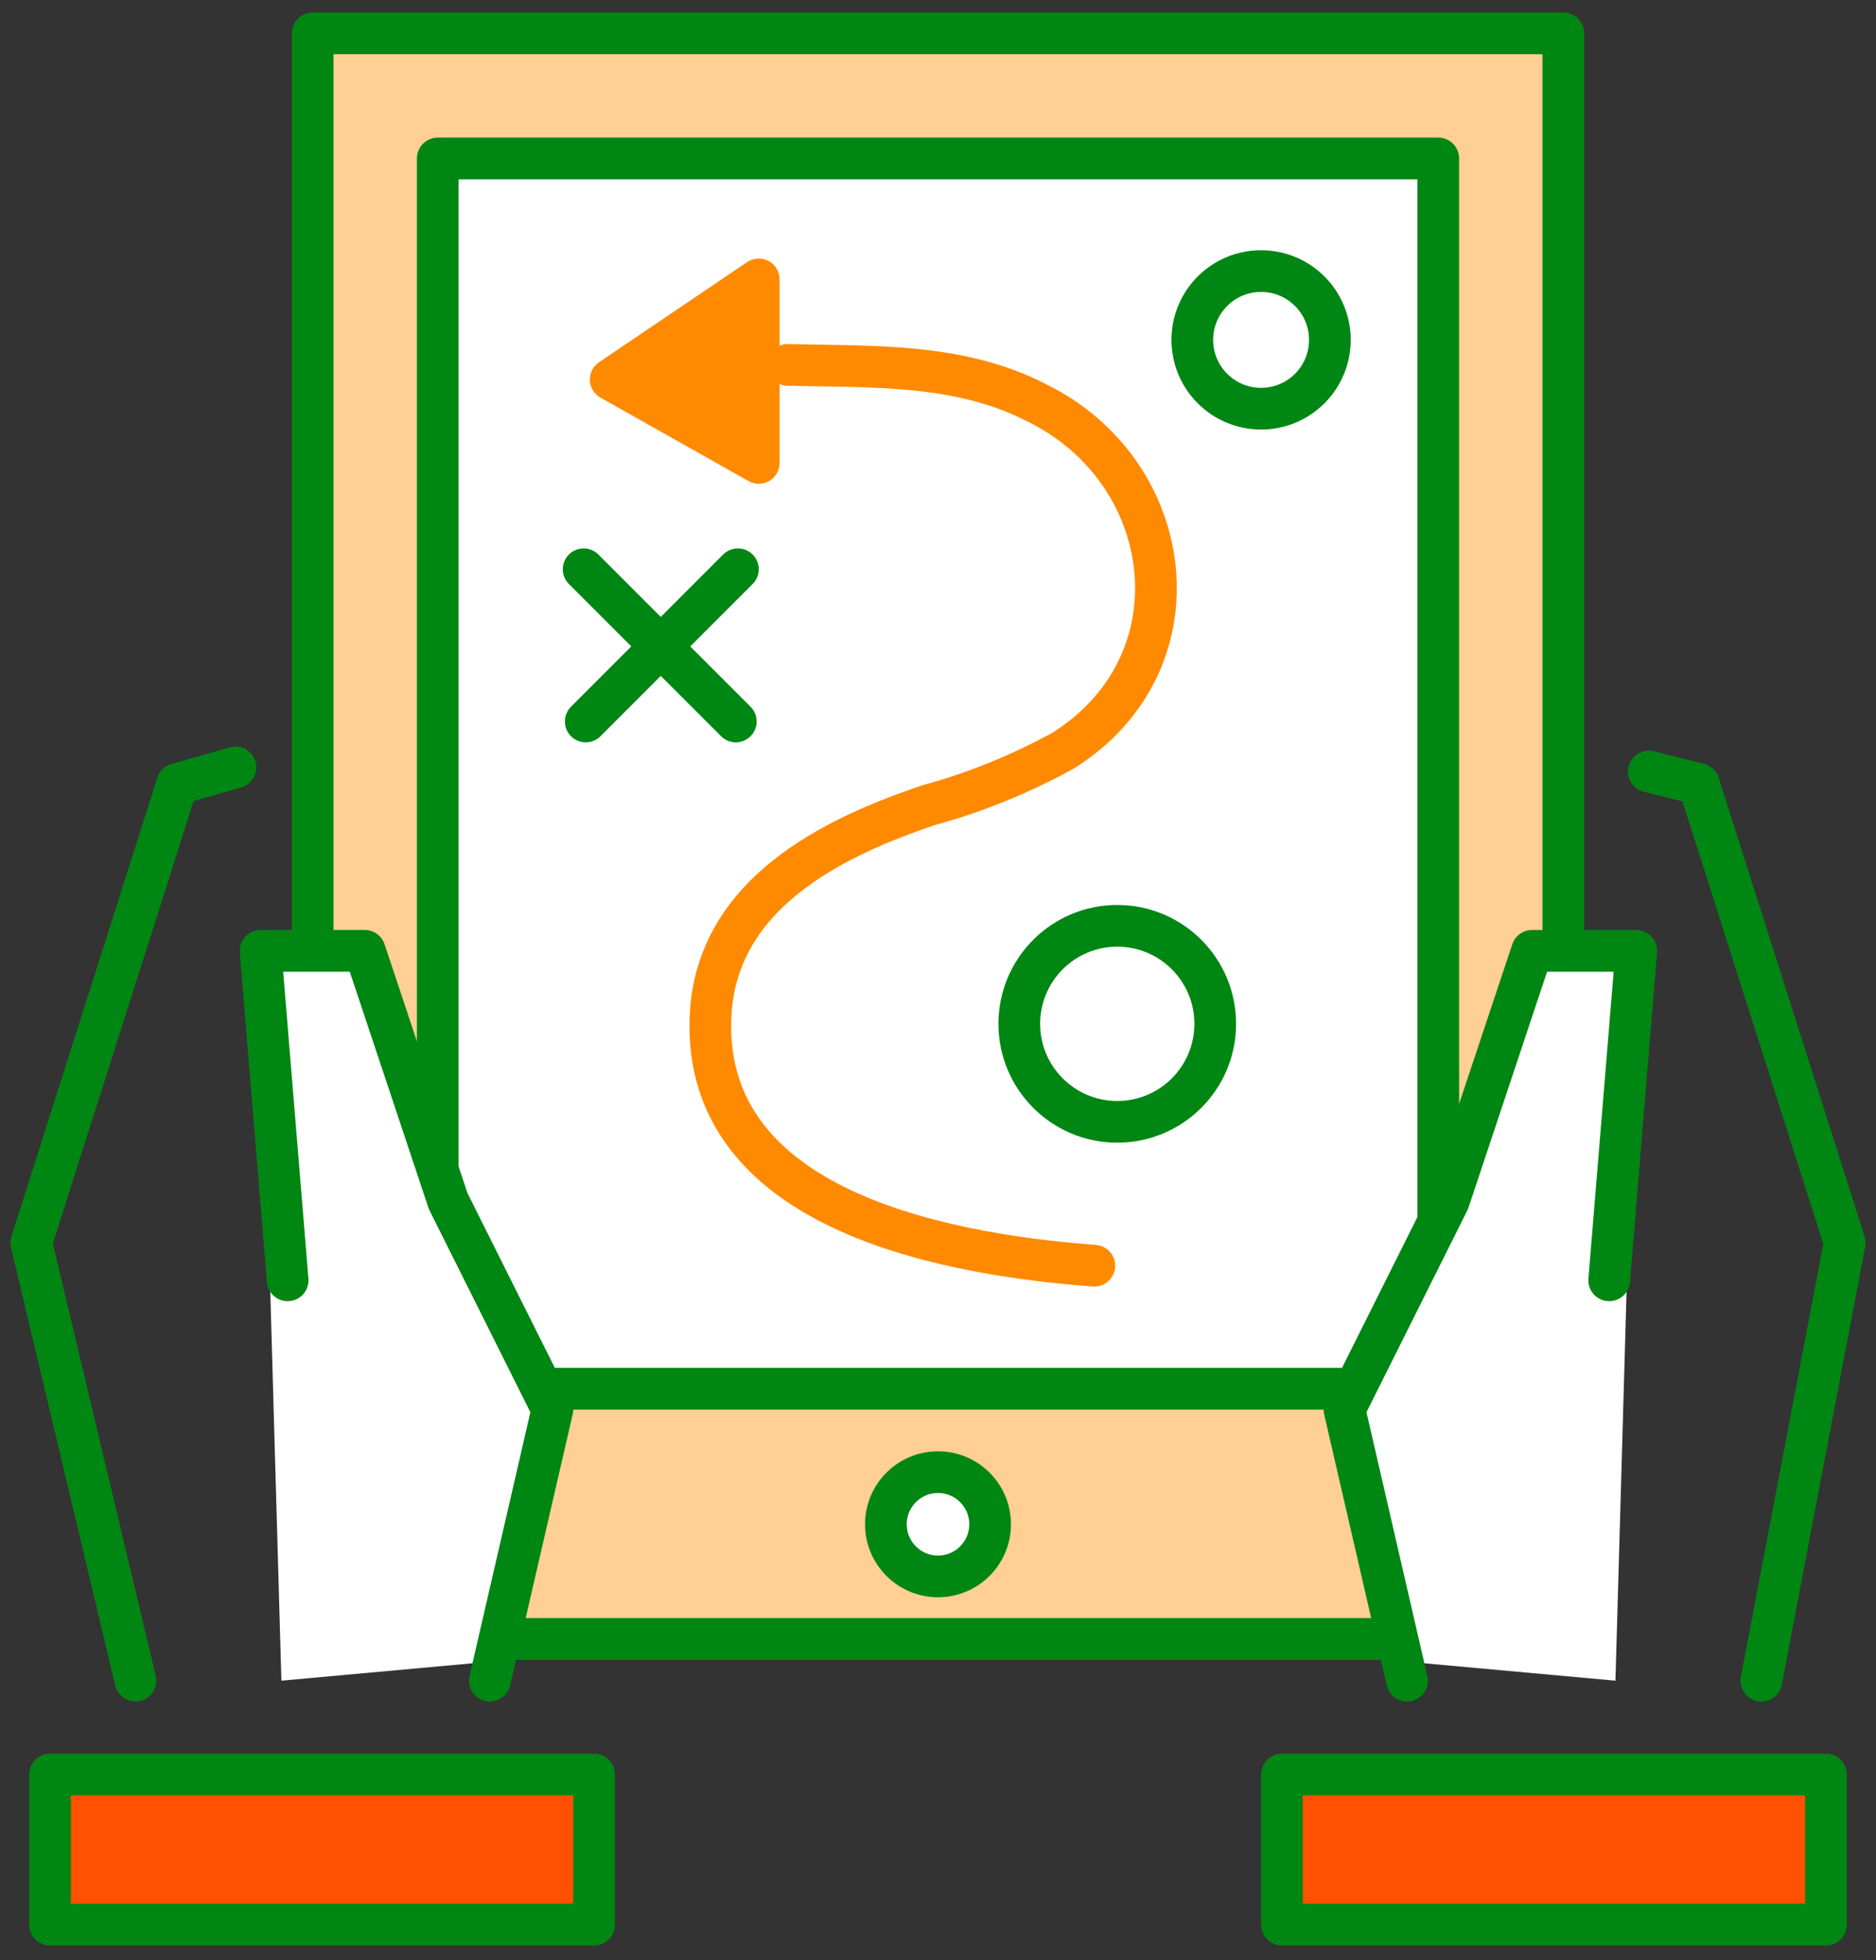 <?xml version="1.0" encoding="utf-8"?>
<!-- Generator: Adobe Illustrator 26.2.1, SVG Export Plug-In . SVG Version: 6.00 Build 0)  -->
<svg version="1.1" id="Layer_1" xmlns="http://www.w3.org/2000/svg" xmlns:xlink="http://www.w3.org/1999/xlink" x="0px" y="0px"
	 viewBox="0 0 90 94" style="enable-background:new 0 0 90 94;" xml:space="preserve">
<rect x="0" y="0" width="90" height="94" fill="#333333" stroke="none"/>
<style type="text/css">
	.st0{fill:none;}
	.st1{fill:#FF5100;stroke:#008613;stroke-width:2;stroke-linecap:round;stroke-linejoin:round;}
	.st2{fill:none;stroke:#008613;stroke-width:2;stroke-linecap:round;stroke-linejoin:round;}
	.st3{fill:#FFCF93;stroke:#008613;stroke-width:2;stroke-linecap:round;stroke-linejoin:round;}
	.st4{fill:#FFFFFF;stroke:#008613;stroke-width:2;stroke-linecap:round;stroke-linejoin:round;}
	.st5{fill:none;stroke:#FF8A00;stroke-width:2;stroke-linecap:round;stroke-linejoin:round;}
	.st6{fill:#FF8A00;stroke:#FF8A00;stroke-width:2;stroke-linecap:round;stroke-linejoin:round;}
	.st7{fill:#FFFFFF;}
</style>
<desc>Created with sketchtool.</desc>
<g id="Version-4">
	<g id="Careers" transform="translate(-322, -753)">
		<g id="For-product-managers" transform="translate(319, 752)">
			<rect id="Rectangle" class="st0" width="96" height="96"/>
			
				<rect id="Rectangle_00000005951912261049880350000003952984959668803715_" x="5.4" y="86.1" class="st1" width="26.1" height="7.2"/>
			<polyline id="Path" class="st2" points="9.5,81.6 4.5,60.6 11.5,38.6 14.3,37.8 			"/>
			
				<rect id="Rectangle_00000012432080212268138620000010545734911726088884_" x="64.5" y="86.1" class="st1" width="26.1" height="7.2"/>
			<polyline id="Path_00000155144264342415815910000004718263574708088468_" class="st2" points="87.5,81.6 91.5,60.6 84.5,38.6 
				82.1,38 			"/>
			<rect id="Rectangle_00000081633022372079780070000012801516591523831703_" x="18" y="2.6" class="st3" width="60" height="77"/>
			<rect id="Rectangle_00000172404031163726923430000009822710565656816780_" x="24" y="8.6" class="st4" width="48" height="59"/>
			<circle id="Oval" class="st4" cx="48" cy="74.1" r="2.5"/>
			<path id="Path_00000008846693218351236860000010241156311269015986_" class="st2" d="M31.1,35.6l7.3-7.3"/>
			<path id="Path_00000123432944749806176410000004291276018394764687_" class="st2" d="M38.3,35.6L31,28.3"/>
			<circle id="Oval_00000154414408649788072870000009337942467988281487_" class="st2" cx="56.6" cy="50.1" r="4.7"/>
			<circle id="Oval-2" class="st2" cx="63.5" cy="17.3" r="3.3"/>
			<path id="Path_00000058557906491028176100000017368238293596383106_" class="st5" d="M40.8,18.5c4,0.1,8.2-0.1,11.9,1.8
				c6.8,3.3,8,12.5,1.3,16.7c-2,1.1-4.2,2-6.4,2.6c-4.8,1.6-10.1,4.3-10.5,9.9c-0.6,9.2,10.4,11.6,18.4,12.2"/>
			<polygon id="Path_00000181076951020849934830000008746626334713969074_" class="st6" points="39.4,14.4 39.4,23.2 32.3,19.2 			
				"/>
			<polyline id="Path_00000016066554575227103490000004282122239444131734_" class="st7" points="16.5,81.6 15.5,46.6 20.5,46.6 
				24.5,58.6 29.5,68.6 27.5,80.6 			"/>
			<polyline id="Path_00000011032192708973970520000010971596969750501558_" class="st2" points="16.8,62.4 15.5,46.6 20.5,46.6 
				24.5,58.6 29.5,68.6 26.5,81.6 			"/>
			<polyline id="Path_00000064325995948644019990000013969718284824591023_" class="st7" points="80.5,81.6 81.5,46.6 76.5,46.6 
				72.5,58.6 67.5,68.6 69.5,80.6 			"/>
			<polyline id="Path_00000019637809900521218440000004823170797791866252_" class="st2" points="80.2,62.4 81.5,46.6 76.5,46.6 
				72.5,58.6 67.5,68.6 70.5,81.6 			"/>
		</g>
	</g>
</g>
</svg>
